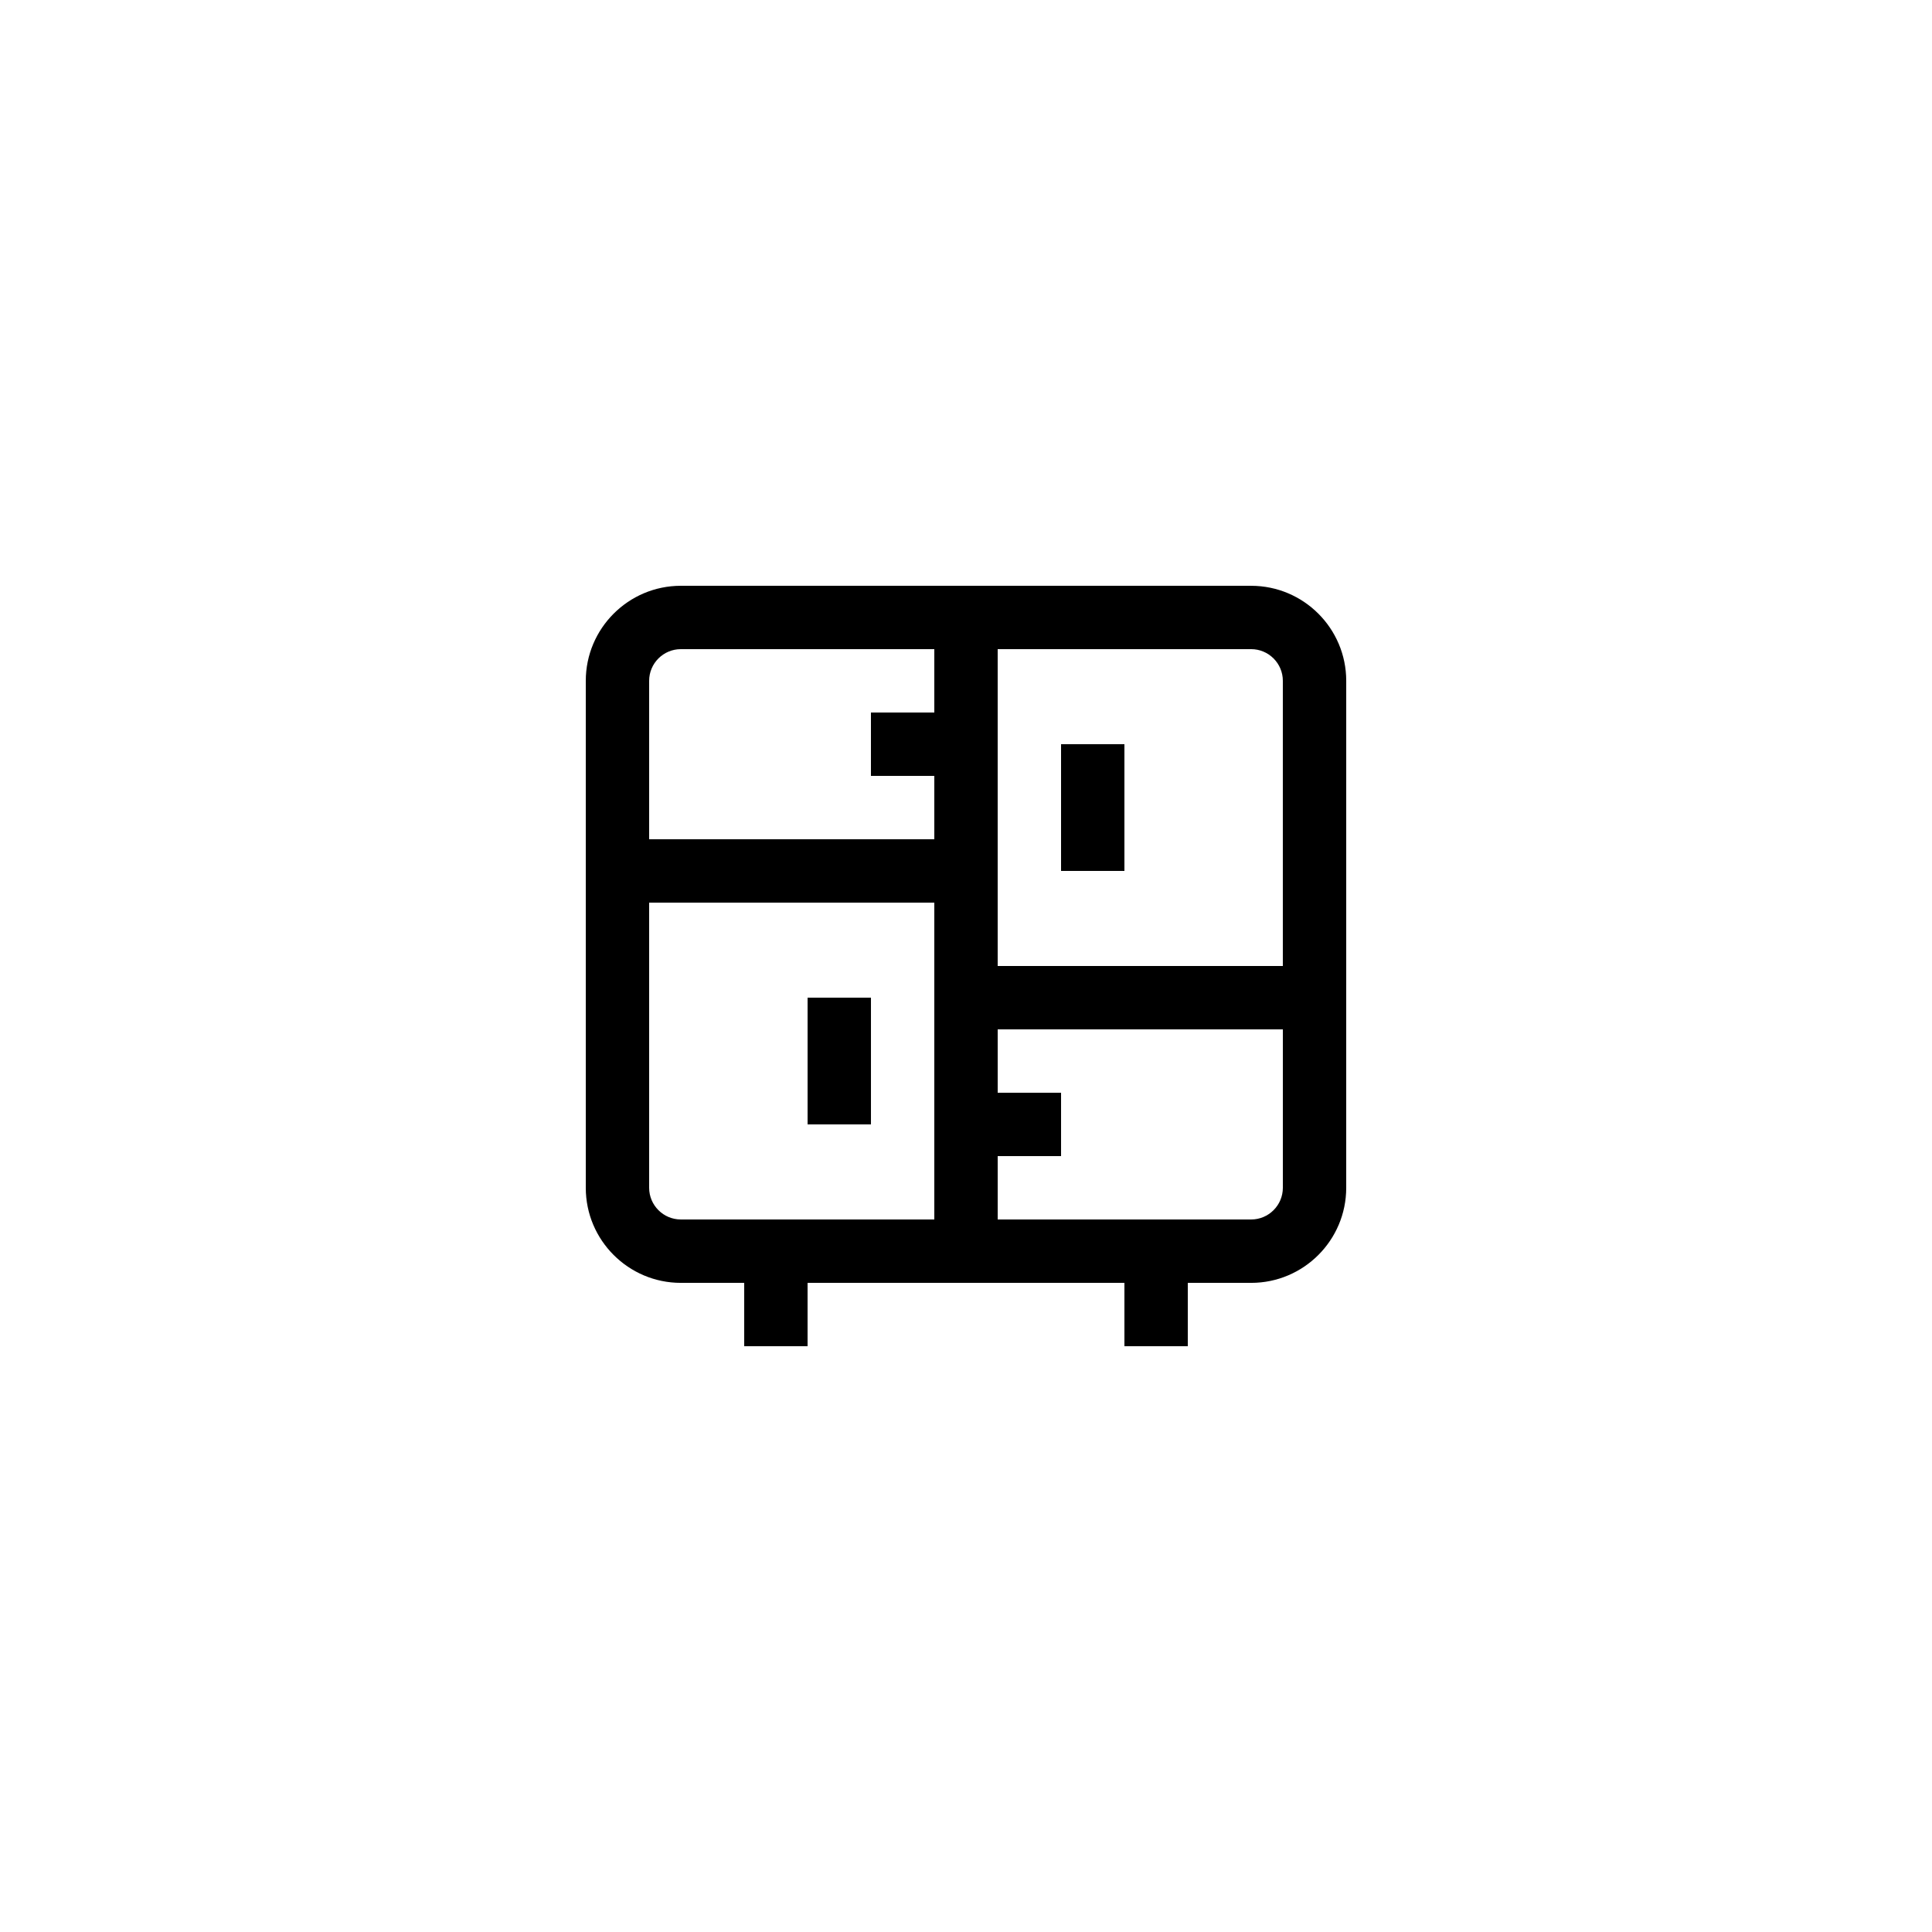 <?xml version="1.0" encoding="UTF-8"?>
<!-- Uploaded to: SVG Repo, www.svgrepo.com, Generator: SVG Repo Mixer Tools -->
<svg fill="#000000" width="800px" height="800px" version="1.1" viewBox="144 144 512 512" xmlns="http://www.w3.org/2000/svg">
 <g>
  <path d="m475.57 299.24h-151.14c-13.891 0-25.191 11.301-25.191 25.191v134.35c0 13.891 11.301 25.191 25.191 25.191h16.793v16.793h16.793v-16.793h83.969v16.793h16.793v-16.793h16.793c13.891 0 25.191-11.301 25.191-25.191l0.004-134.35c0-13.891-11.301-25.188-25.191-25.188zm8.395 25.188v75.57h-75.57v-83.969h67.176c4.633 0.004 8.395 3.769 8.395 8.398zm-159.54-8.395h67.176v16.793h-16.793v16.793h16.793v16.793h-75.57v-41.984c0-4.629 3.762-8.395 8.395-8.395zm16.797 151.14h-16.793c-4.633 0-8.398-3.769-8.398-8.398v-75.57h75.57v83.969zm134.35 0h-67.172v-16.793h16.793v-16.793h-16.793v-16.793h75.57v41.984c-0.004 4.629-3.766 8.395-8.398 8.395z"/>
  <path d="m425.19 341.22h16.793v33.586h-16.793z"/>
  <path d="m358.02 408.39h16.793v33.586h-16.793z"/>
 </g>
</svg>
